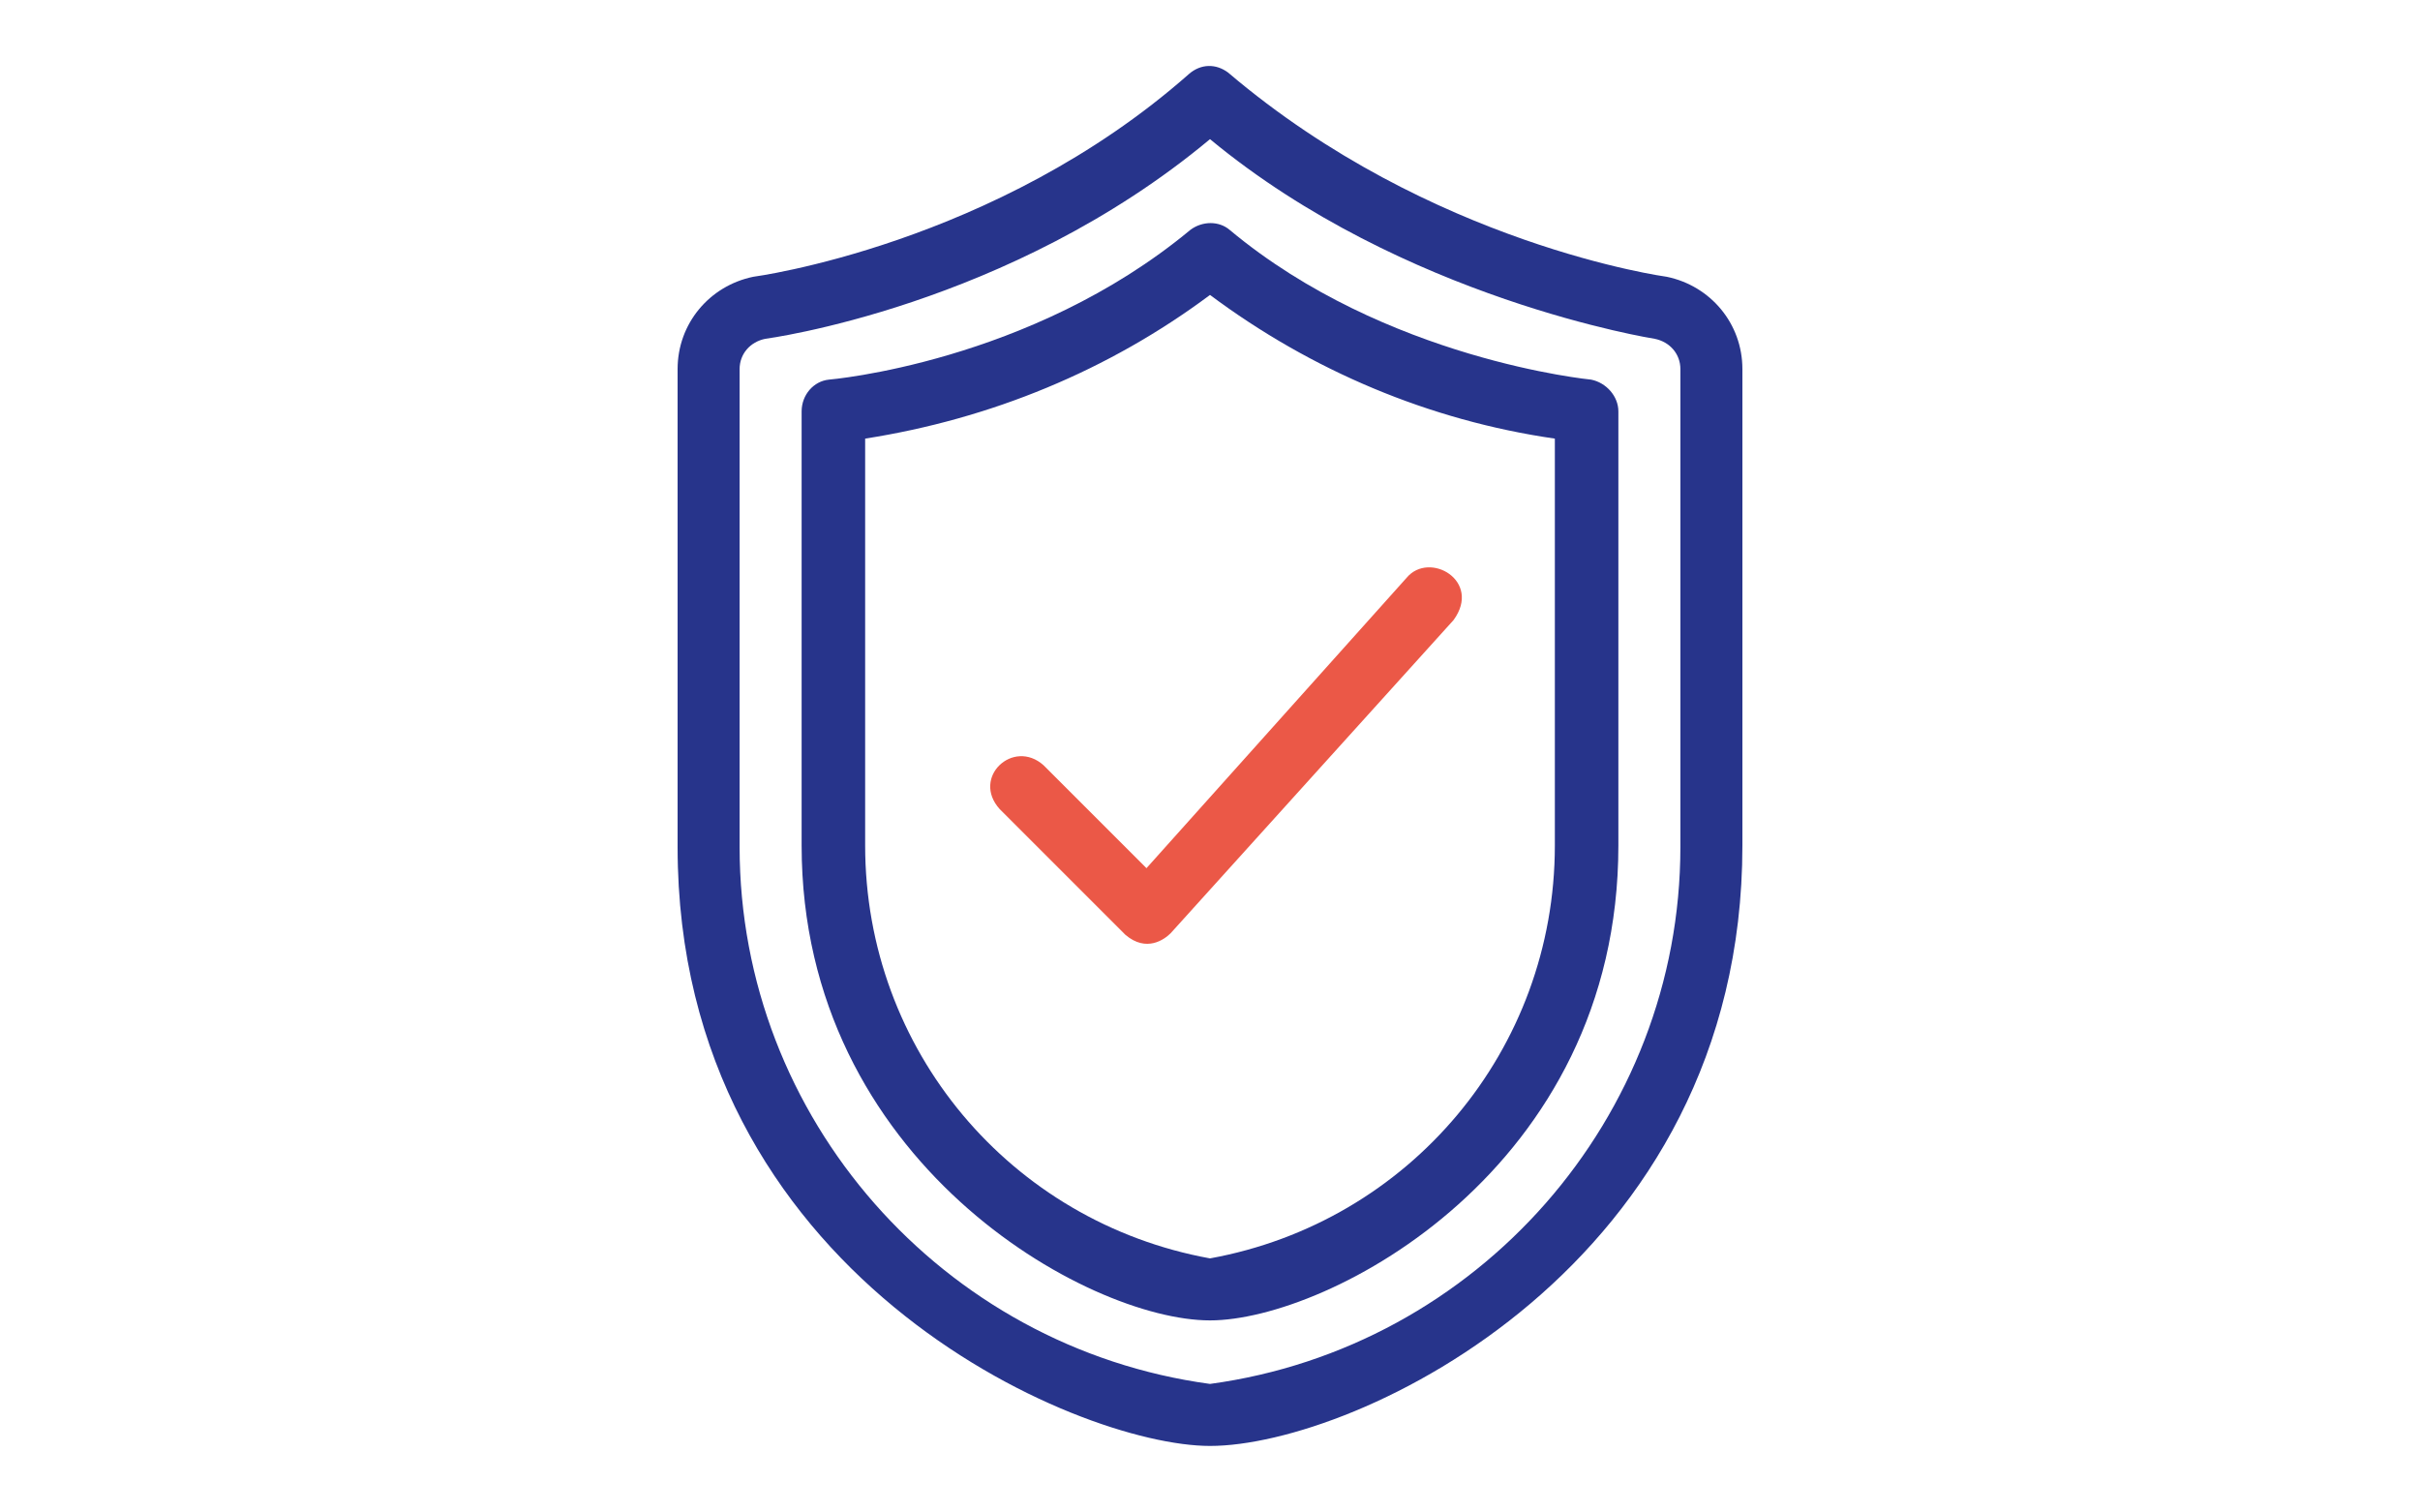 <?xml version="1.0" encoding="UTF-8"?>
<!-- Generator: Adobe Illustrator 27.5.0, SVG Export Plug-In . SVG Version: 6.00 Build 0)  -->
<svg xmlns="http://www.w3.org/2000/svg" xmlns:xlink="http://www.w3.org/1999/xlink" version="1.1" id="Camada_1" x="0px" y="0px" viewBox="0 0 160 100" style="enable-background:new 0 0 160 100;" xml:space="preserve">
<style type="text/css">
	.st0{fill:#27348B;}
	.st1{fill:#EB5847;}
</style>
<path class="st0" d="M80,87.3c7.8,0,27-10,27-31.4V27.2c0-1-0.8-1.9-1.8-2.1c0,0-13.6-1.3-23.9-9.9c-0.7-0.6-1.8-0.6-2.6,0  c-10.6,8.8-23.9,9.9-23.9,9.9c-1,0.1-1.8,1-1.8,2.1v28.7C53,76.8,71.9,87.3,80,87.3L80,87.3z M57.2,29c8.3-1.3,16.1-4.5,22.8-9.5  c6.7,5,14.5,8.3,22.8,9.5v26.9c0,13.5-9.6,24.9-22.8,27.3c-13.2-2.4-22.8-13.8-22.8-27.3V29z"></path>
<path class="st1" d="M74.4,61.8c1.4,1.2,2.6,0.3,3-0.1L96.1,41c1.9-2.6-1.6-4.6-3.1-2.8L75.8,57.4L69,50.6c-2-1.8-4.8,0.8-2.9,2.9  L74.4,61.8z"></path>
<path class="st0" d="M80,95.6c9.6,0,35.2-11.9,35.2-39.7V24.4c0-3-2.1-5.5-5-6.1c0,0-15.6-2.1-29-13.5c-0.8-0.6-1.8-0.6-2.6,0.1  C65.8,16.2,49.8,18.3,49.8,18.3c-2.9,0.6-5,3.1-5,6.1V56C44.8,84.3,71.2,95.6,80,95.6L80,95.6z M48.9,24.4c0-1,0.7-1.8,1.7-2  c0,0,16.1-2.1,29.4-13.2c12.8,10.6,29.4,13.2,29.4,13.2c1,0.2,1.7,1,1.7,2V56c0,17.9-13.4,33.1-31.1,35.5  C62.3,89.1,48.9,73.9,48.9,56V24.4z"></path>
</svg>
